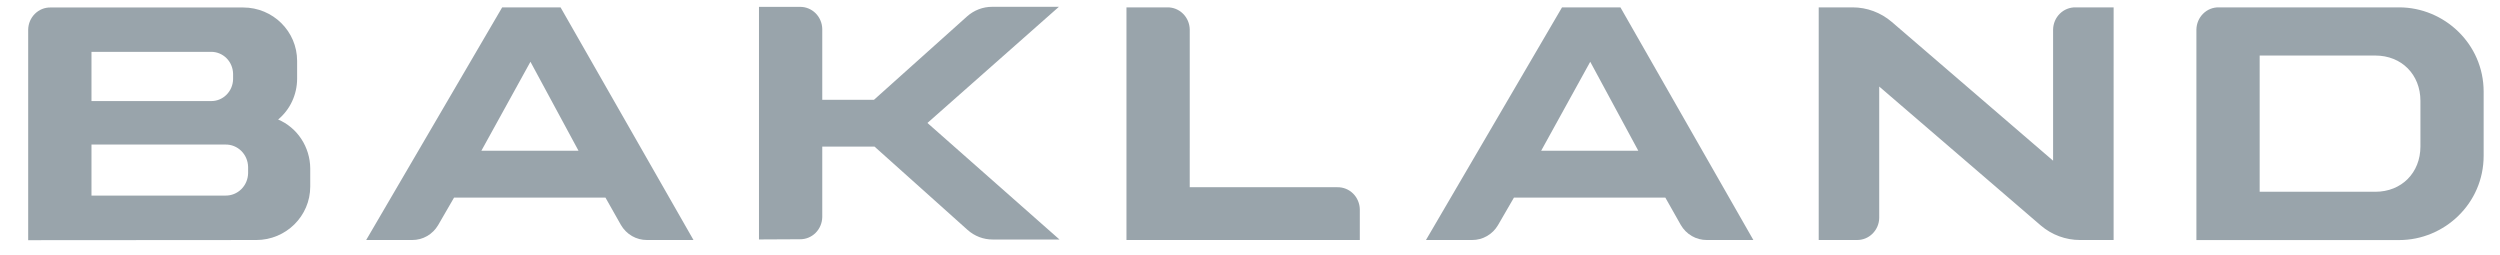 <svg width="157" height="16" viewBox="0 0 157 16" fill="none" xmlns="http://www.w3.org/2000/svg">
<g clip-path="url(#clip0_2572_13232)">
<path d="M22.996 15.072L31.537 0.463H35.203L43.551 15.072H40.627C40.297 15.074 39.972 14.988 39.685 14.821C39.398 14.654 39.159 14.413 38.991 14.122L38.023 12.409H28.515L27.514 14.139C27.345 14.425 27.106 14.662 26.822 14.825C26.537 14.989 26.216 15.074 25.89 15.072H22.996ZM30.23 9.466H36.33L33.312 3.879L30.23 9.466Z" fill="#99A4AB"/>
<path d="M89.551 15.072L98.095 0.463H101.763L110.111 15.072H107.187C106.857 15.075 106.533 14.988 106.245 14.821C105.958 14.655 105.719 14.414 105.551 14.122L104.583 12.409H95.076L94.074 14.139C93.906 14.425 93.667 14.662 93.382 14.825C93.098 14.989 92.777 15.074 92.45 15.072H89.551ZM96.785 9.466H102.885L99.867 3.879L96.785 9.466Z" fill="#99A4AB"/>
<path d="M74.715 11.758H83.989C84.17 11.755 84.35 11.788 84.519 11.856C84.689 11.924 84.842 12.025 84.974 12.155C85.104 12.284 85.209 12.438 85.281 12.609C85.353 12.78 85.394 12.963 85.396 13.149V15.072H70.742V0.463H73.309C73.675 0.456 74.029 0.599 74.293 0.86C74.557 1.12 74.709 1.478 74.716 1.854L74.715 11.758Z" fill="#99A4AB"/>
<path d="M132.735 15.072H130.624C129.726 15.073 128.856 14.752 128.165 14.163L118.015 5.435V13.681C118.013 13.867 117.974 14.05 117.901 14.221C117.828 14.392 117.723 14.546 117.593 14.675C117.463 14.805 117.308 14.906 117.139 14.974C116.97 15.042 116.79 15.075 116.608 15.072H114.215V0.463H116.342C117.241 0.462 118.112 0.786 118.804 1.377L128.934 10.092V1.854C128.938 1.668 128.977 1.484 129.049 1.313C129.122 1.143 129.226 0.988 129.358 0.859C129.488 0.73 129.642 0.629 129.811 0.561C129.98 0.493 130.161 0.459 130.343 0.463H132.736L132.735 15.072Z" fill="#99A4AB"/>
<path d="M17.468 7.504C17.837 7.197 18.136 6.809 18.342 6.369C18.548 5.928 18.656 5.447 18.659 4.958V3.823C18.659 1.971 17.143 0.47 15.27 0.47H3.177C2.996 0.466 2.815 0.499 2.646 0.567C2.477 0.635 2.323 0.737 2.193 0.866C2.062 0.995 1.957 1.149 1.884 1.32C1.812 1.491 1.773 1.674 1.77 1.861V15.083L16.093 15.073C17.962 15.073 19.483 13.568 19.483 11.719V10.568C19.476 9.911 19.281 9.27 18.922 8.725C18.564 8.18 18.057 7.756 17.465 7.504H17.468ZM5.745 3.256H13.25C13.611 3.251 13.96 3.392 14.22 3.649C14.48 3.906 14.63 4.259 14.638 4.63V4.973C14.631 5.344 14.48 5.696 14.22 5.954C13.96 6.212 13.611 6.353 13.25 6.347H5.745V3.256ZM15.581 10.88C15.573 11.258 15.42 11.617 15.155 11.88C14.889 12.143 14.533 12.287 14.165 12.282H5.745V9.078H14.163C14.532 9.072 14.888 9.217 15.154 9.479C15.419 9.742 15.573 10.102 15.581 10.481V10.88Z" fill="#99A4AB"/>
<path d="M150.669 0.463H139.342C139.161 0.459 138.979 0.492 138.81 0.56C138.641 0.628 138.488 0.73 138.357 0.859C138.226 0.988 138.122 1.143 138.049 1.313C137.977 1.484 137.938 1.668 137.934 1.854V15.076H150.668C153.491 15.076 155.973 12.796 155.973 9.781V5.758C155.973 2.744 153.484 0.463 150.669 0.463ZM152.003 9.197C152.003 10.851 150.818 12.043 149.173 12.043H141.907V3.488H149.173C150.818 3.488 152.003 4.681 152.003 6.335V9.197Z" fill="#99A4AB"/>
<path d="M58.243 7.722L66.498 0.428H62.304C61.727 0.427 61.17 0.64 60.734 1.028L54.887 6.266H51.638V1.822C51.635 1.636 51.596 1.452 51.523 1.282C51.451 1.111 51.346 0.957 51.215 0.827C51.084 0.698 50.93 0.597 50.761 0.529C50.592 0.461 50.412 0.428 50.23 0.431H47.664V15.038L50.237 15.025C50.602 15.03 50.955 14.887 51.218 14.626C51.48 14.365 51.631 14.008 51.638 13.633V9.205H54.918L60.766 14.441C61.202 14.829 61.76 15.043 62.338 15.041H66.536L58.243 7.722Z" fill="#99A4AB"/>
</g>
<defs>
<clipPath id="clip0_2572_13232">
<rect width="156.195" height="15.777" fill="white" transform="translate(0.793 0.09)"/>
</clipPath>
</defs>
</svg>
